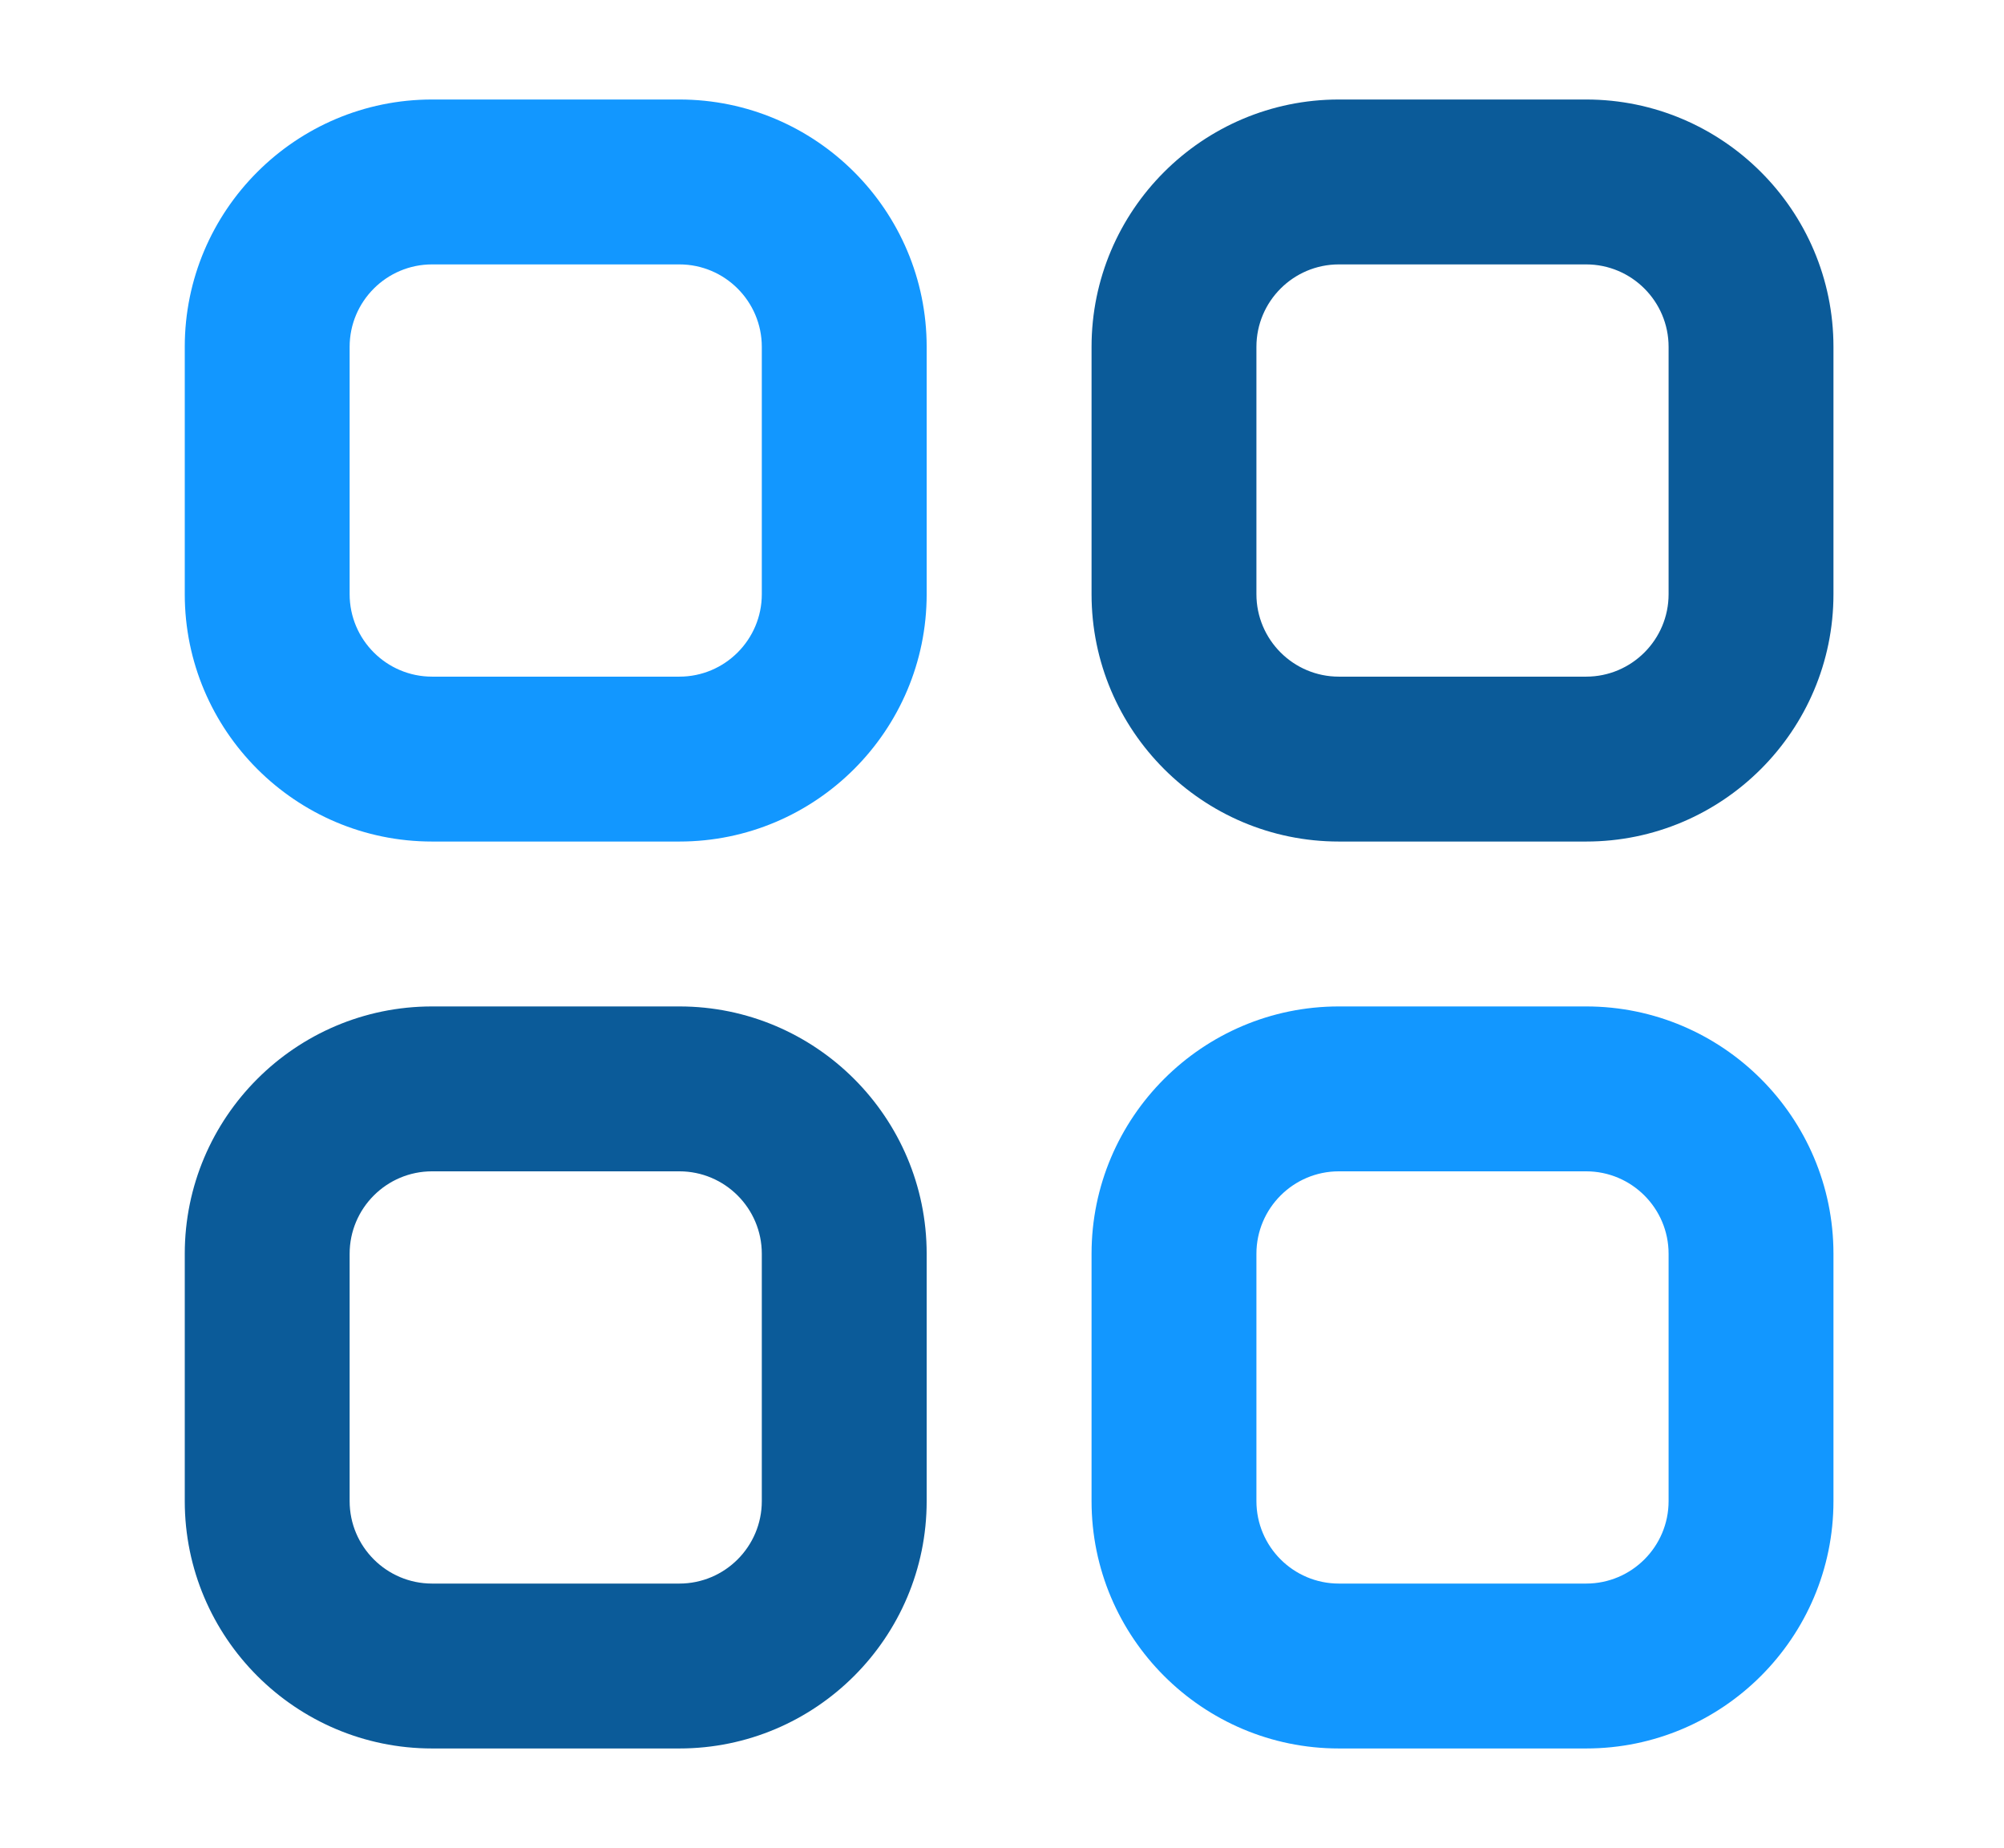 <svg xmlns="http://www.w3.org/2000/svg" width="141" height="130" viewBox="0 0 141 130" fill="none"><path d="M47.8 7H30.4C20.805 7 13 14.805 13 24.4V41.8C13 51.395 20.805 59.2 30.4 59.2H47.8C57.395 59.2 65.2 51.395 65.2 41.8V24.4C65.2 14.805 57.395 7 47.8 7ZM53.6 41.8C53.6 44.997 51 47.6 47.8 47.6H30.4C27.2 47.6 24.6 44.997 24.6 41.8V24.4C24.6 21.203 27.2 18.6 30.4 18.6H47.8C51 18.6 53.6 21.203 53.6 24.4V41.8Z" fill="#1297FF"></path><path d="M111.601 7H94.201C84.606 7 76.801 14.805 76.801 24.4V41.8C76.801 51.395 84.606 59.2 94.201 59.2H111.601C121.196 59.2 129.001 51.395 129.001 41.8V24.4C129.001 14.805 121.196 7 111.601 7ZM117.401 41.8C117.401 44.997 114.801 47.6 111.601 47.6H94.201C91.001 47.6 88.401 44.997 88.401 41.8V24.4C88.401 21.203 91.001 18.6 94.201 18.6H111.601C114.801 18.6 117.401 21.203 117.401 24.4V41.8Z" fill="#0B5B99"></path><path d="M47.8 70.8H30.4C20.805 70.8 13 78.605 13 88.2V105.6C13 115.195 20.805 123 30.4 123H47.8C57.395 123 65.2 115.195 65.2 105.6V88.2C65.2 78.605 57.395 70.8 47.8 70.8ZM53.6 105.6C53.6 108.797 51 111.4 47.8 111.4H30.4C27.2 111.4 24.6 108.797 24.6 105.6V88.2C24.6 85.002 27.2 82.4 30.4 82.4H47.8C51 82.4 53.6 85.002 53.6 88.2V105.6Z" fill="#0B5B99"></path><path d="M111.601 70.8H94.201C84.606 70.8 76.801 78.605 76.801 88.2V105.6C76.801 115.195 84.606 123 94.201 123H111.601C121.196 123 129.001 115.195 129.001 105.6V88.2C129.001 78.605 121.196 70.8 111.601 70.8ZM117.401 105.6C117.401 108.797 114.801 111.4 111.601 111.4H94.201C91.001 111.4 88.401 108.797 88.401 105.6V88.2C88.401 85.002 91.001 82.4 94.201 82.4H111.601C114.801 82.4 117.401 85.002 117.401 88.2V105.6Z" fill="#1297FF"></path></svg>